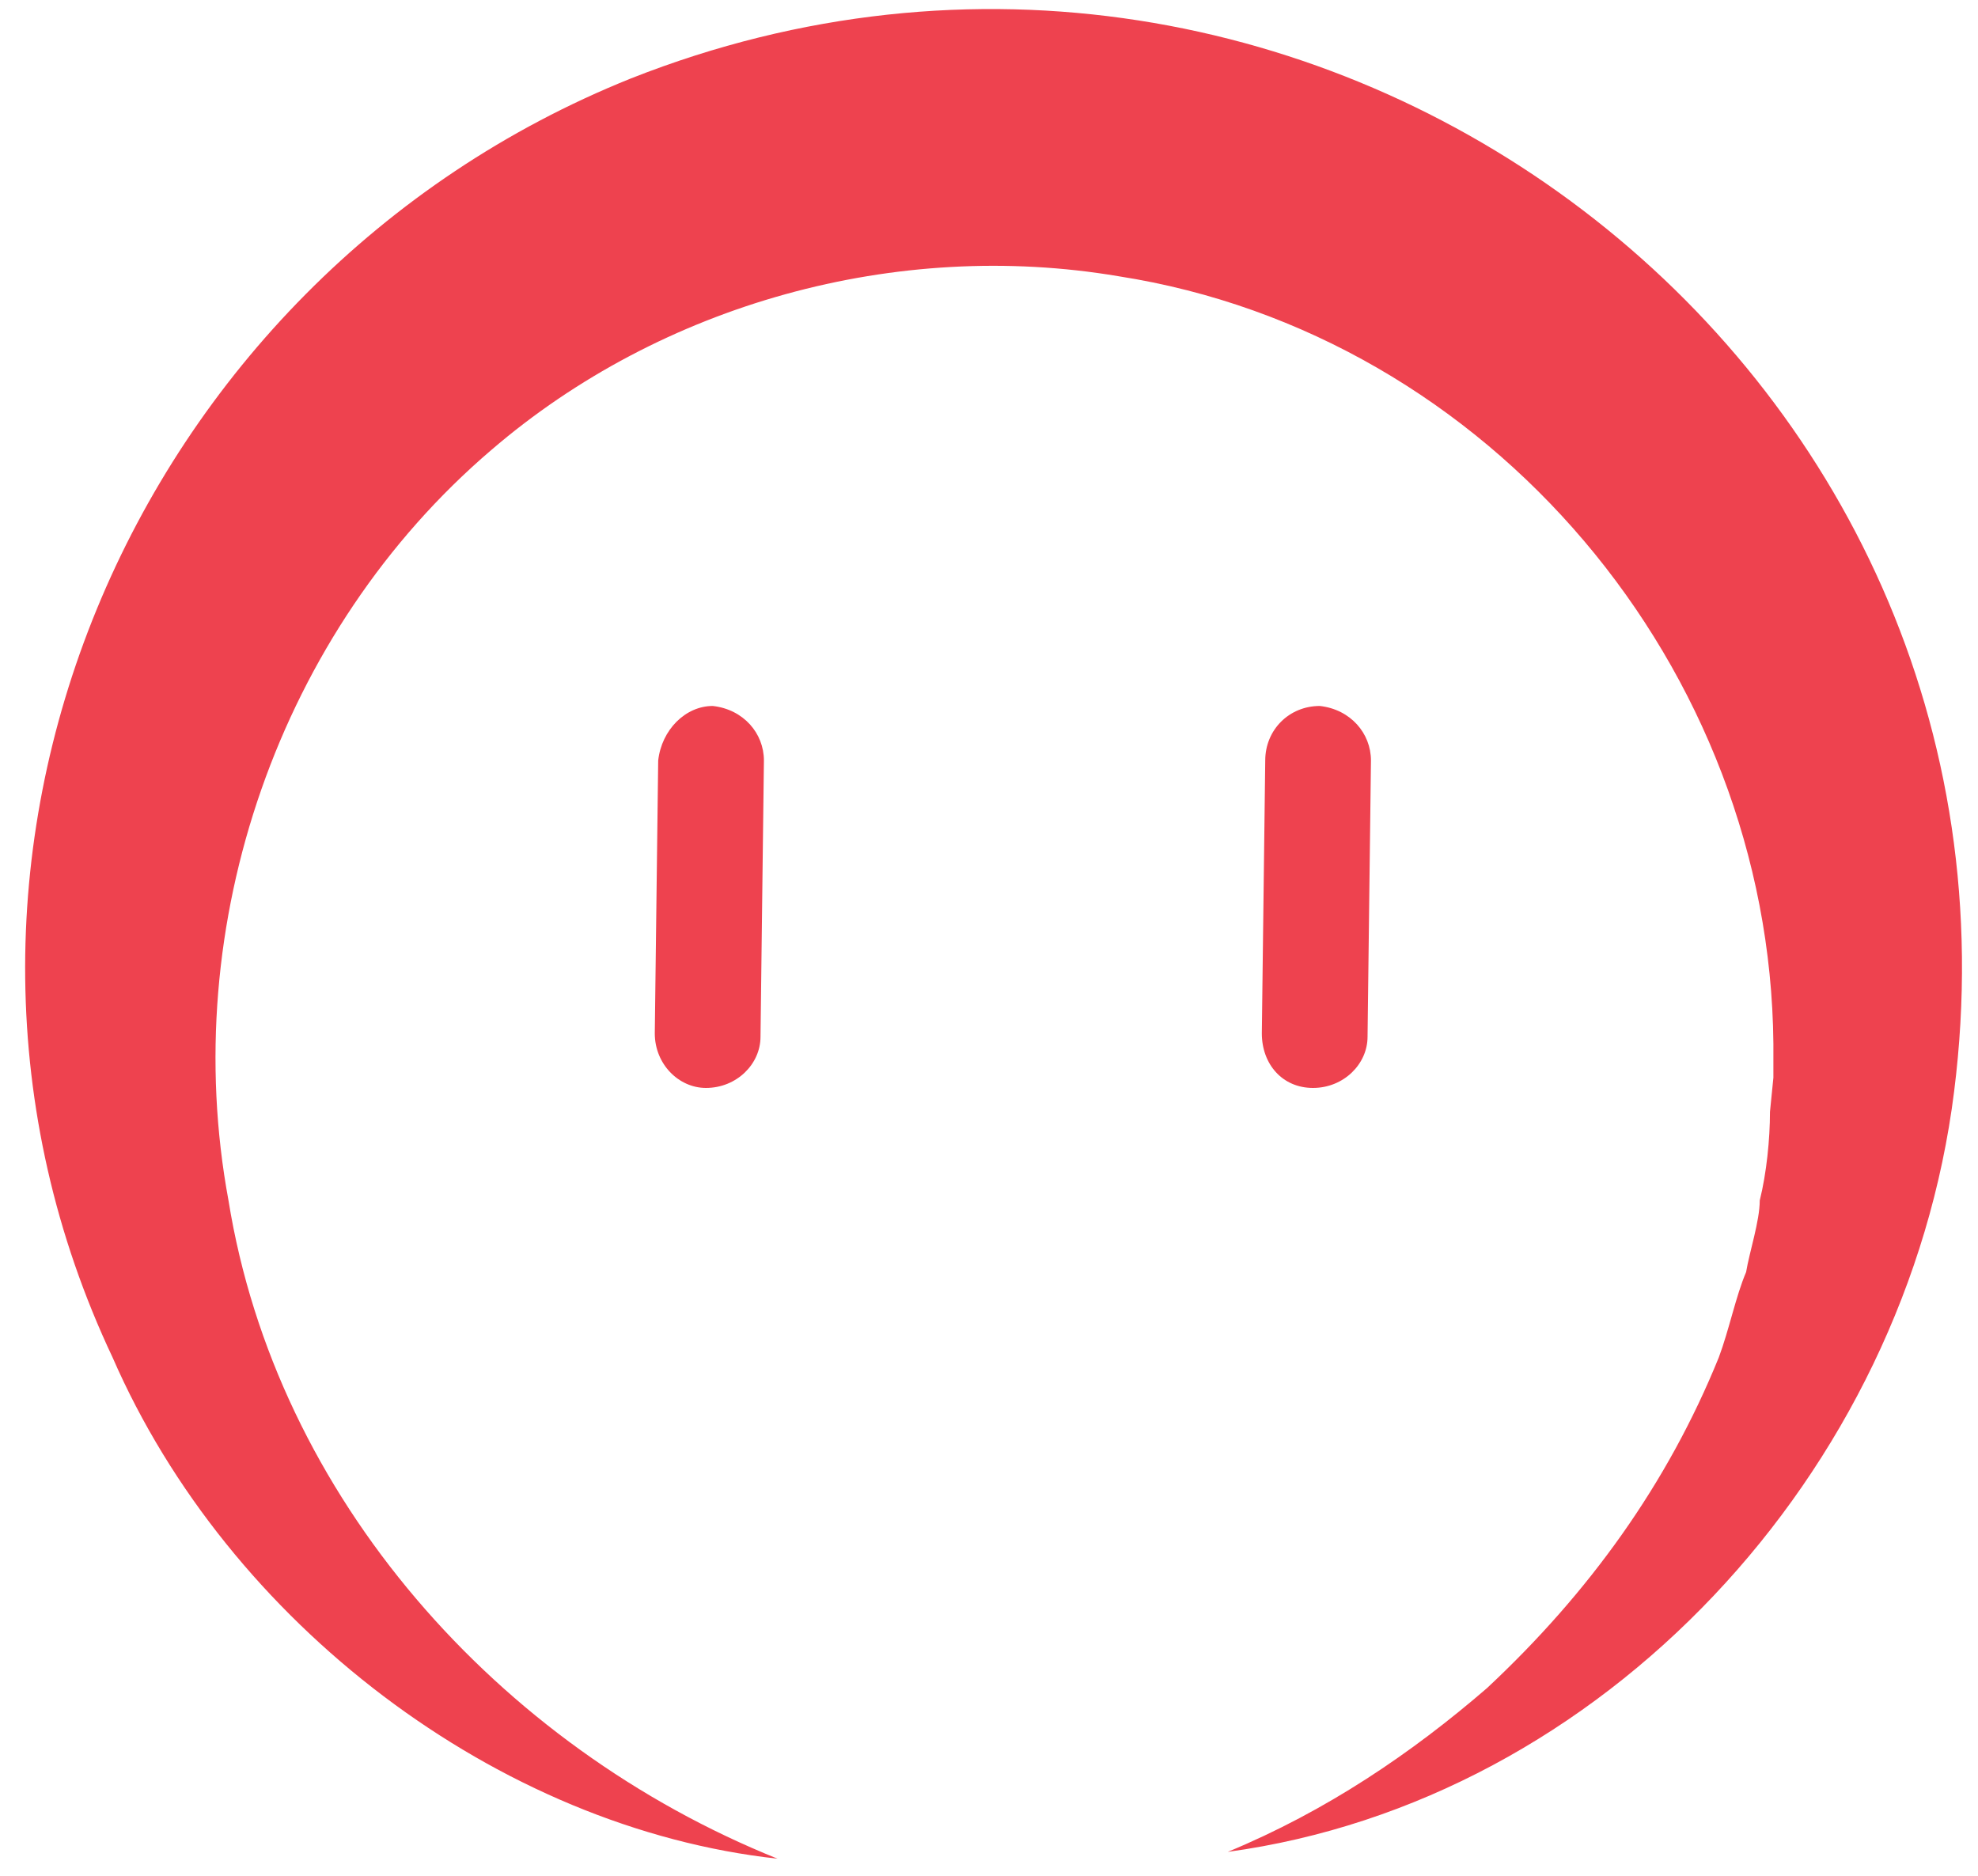 
<svg version="1.2" xmlns="http://www.w3.org/2000/svg" viewBox="0 0 58 55" width="58" height="55">
	<title>Layer</title>
	<style>
		.s0 { fill: #ee424f } 
	</style>
	<path id="Layer" class="s0" d="m20.7 31.9c-0.8 0-1.5-0.7-1.5-1.6l0.1-8c0.1-0.9 0.8-1.6 1.6-1.6 0.9 0.1 1.5 0.8 1.5 1.6l-0.1 8.1c0 0.8-0.7 1.5-1.6 1.5q0 0 0 0zm17.8 0c-0.9 0-1.5-0.7-1.5-1.6l0.1-8c0-0.9 0.7-1.6 1.6-1.6q0 0 0 0c0.9 0.1 1.5 0.8 1.5 1.6l-0.1 8.1c0 0.8-0.7 1.5-1.6 1.5q0 0 0 0zm-15.7 22.6c-8.2-0.9-16.1-6.9-19.5-14.7-6.8-14.4 0.5-31.6 15.2-37.5 20-7.9 41.5 8.3 38.8 29.7-1.4 11.2-10.3 20.8-21.3 22.3 2.9-1.2 5.4-2.9 7.6-4.8 3-2.8 5.3-6 6.8-9.7 0.3-0.8 0.5-1.8 0.8-2.5 0.1-0.6 0.4-1.5 0.4-2.1 0.2-0.8 0.3-1.8 0.3-2.6l0.1-1v-1c-0.1-11-8.3-20.8-19.2-22.5-6.5-1.1-13.4 0.8-18.4 5.1-6.2 5.3-9.2 13.9-7.7 22 1.4 8.7 7.9 16 16.1 19.3z"/>
</svg>